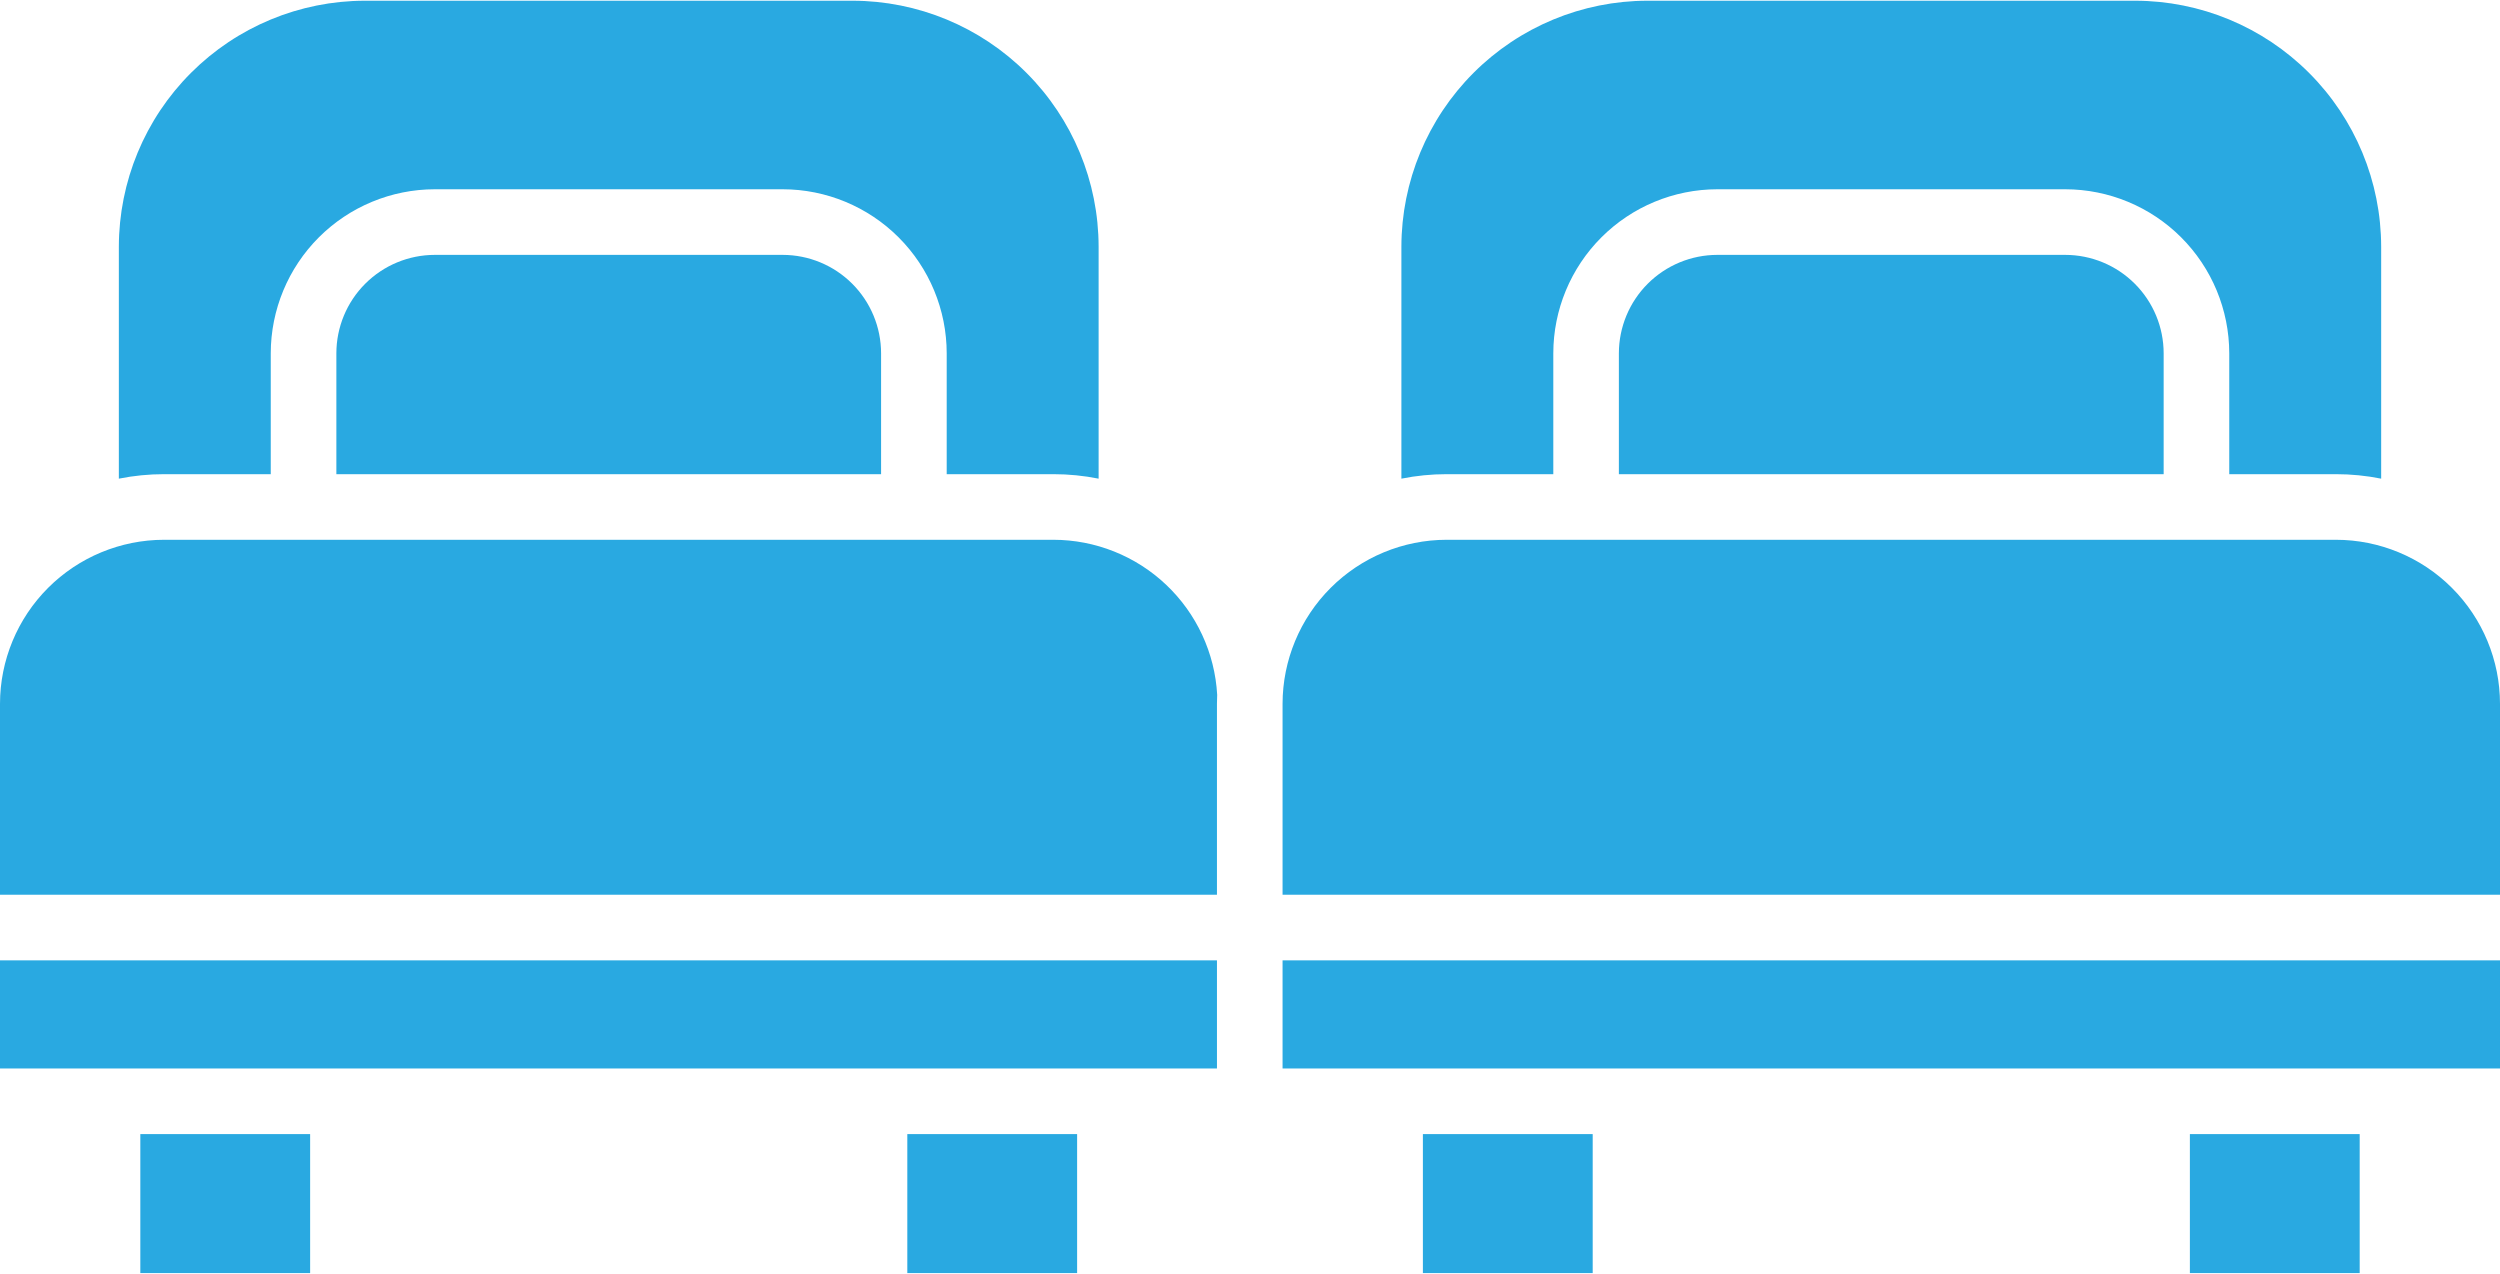 <svg width="512" height="261" viewBox="0 0 512 261" fill="none" xmlns="http://www.w3.org/2000/svg">
<path d="M55.451 97.11V72.353C55.461 63.447 59.003 54.909 65.3 48.611C71.598 42.314 80.136 38.772 89.042 38.762H160.294C169.2 38.772 177.738 42.314 184.036 48.611C190.333 54.909 193.876 63.447 193.885 72.353V97.11H215.743C218.85 97.11 221.95 97.418 224.997 98.029V50.535C224.982 37.176 219.668 24.368 210.221 14.922C200.775 5.476 187.967 0.163 174.608 0.148H74.726C61.368 0.163 48.56 5.477 39.114 14.923C29.668 24.369 24.355 37.176 24.34 50.535V98.029C27.387 97.418 30.486 97.11 33.594 97.11H55.451Z" fill="#29A9E1"/>
<path d="M89.042 52.199C83.699 52.205 78.576 54.33 74.797 58.109C71.019 61.887 68.894 67.01 68.888 72.354V97.111H180.446V72.354C180.441 67.01 178.315 61.887 174.537 58.109C170.758 54.33 165.635 52.205 160.292 52.199H89.042Z" fill="#29A9E1"/>
<path d="M28.739 232.262H63.515V260.727H28.739V232.262Z" fill="#29A9E1"/>
<path d="M185.818 232.262H220.594V260.727H185.818V232.262Z" fill="#29A9E1"/>
<path d="M215.74 110.547H33.591C24.685 110.557 16.147 114.099 9.849 120.396C3.552 126.694 0.01 135.232 0 144.138V183.245H249.233V144.138C249.233 143.522 249.255 142.916 249.279 142.306C248.801 133.73 245.06 125.663 238.824 119.758C232.587 113.853 224.328 110.557 215.74 110.547Z" fill="#29A9E1"/>
<path d="M0 196.682H249.233V218.825H0V196.682Z" fill="#29A9E1"/>
<path d="M287.006 98.029C290.053 97.418 293.152 97.11 296.26 97.11H318.117V72.353C318.127 63.447 321.669 54.909 327.967 48.611C334.264 42.314 342.802 38.772 351.708 38.762H422.96C431.866 38.772 440.405 42.314 446.702 48.611C452.999 54.909 456.542 63.447 456.551 72.353V97.11H478.409C481.516 97.11 484.616 97.418 487.663 98.029V50.535C487.648 37.176 482.334 24.369 472.888 14.923C463.442 5.477 450.635 0.163 437.276 0.148H337.392C324.034 0.163 311.226 5.477 301.78 14.923C292.334 24.369 287.021 37.176 287.006 50.535V98.029Z" fill="#29A9E1"/>
<path d="M351.7 52.199C346.357 52.205 341.234 54.33 337.455 58.109C333.677 61.887 331.552 67.01 331.546 72.354V97.111H443.117V72.354C443.111 67.01 440.986 61.887 437.207 58.109C433.429 54.33 428.306 52.205 422.962 52.199H351.7Z" fill="#29A9E1"/>
<path d="M291.407 232.262H326.183V260.727H291.407V232.262Z" fill="#29A9E1"/>
<path d="M448.487 232.262H483.263V260.727H448.487V232.262Z" fill="#29A9E1"/>
<path d="M262.669 196.682H512V218.825H262.669V196.682Z" fill="#29A9E1"/>
<path d="M478.409 110.547H296.26C287.354 110.557 278.816 114.099 272.518 120.396C266.221 126.694 262.679 135.232 262.669 144.138V183.245H512V144.138C511.99 135.232 508.448 126.694 502.15 120.396C495.853 114.099 487.315 110.557 478.409 110.547Z" fill="#29A9E1"/>
</svg>
